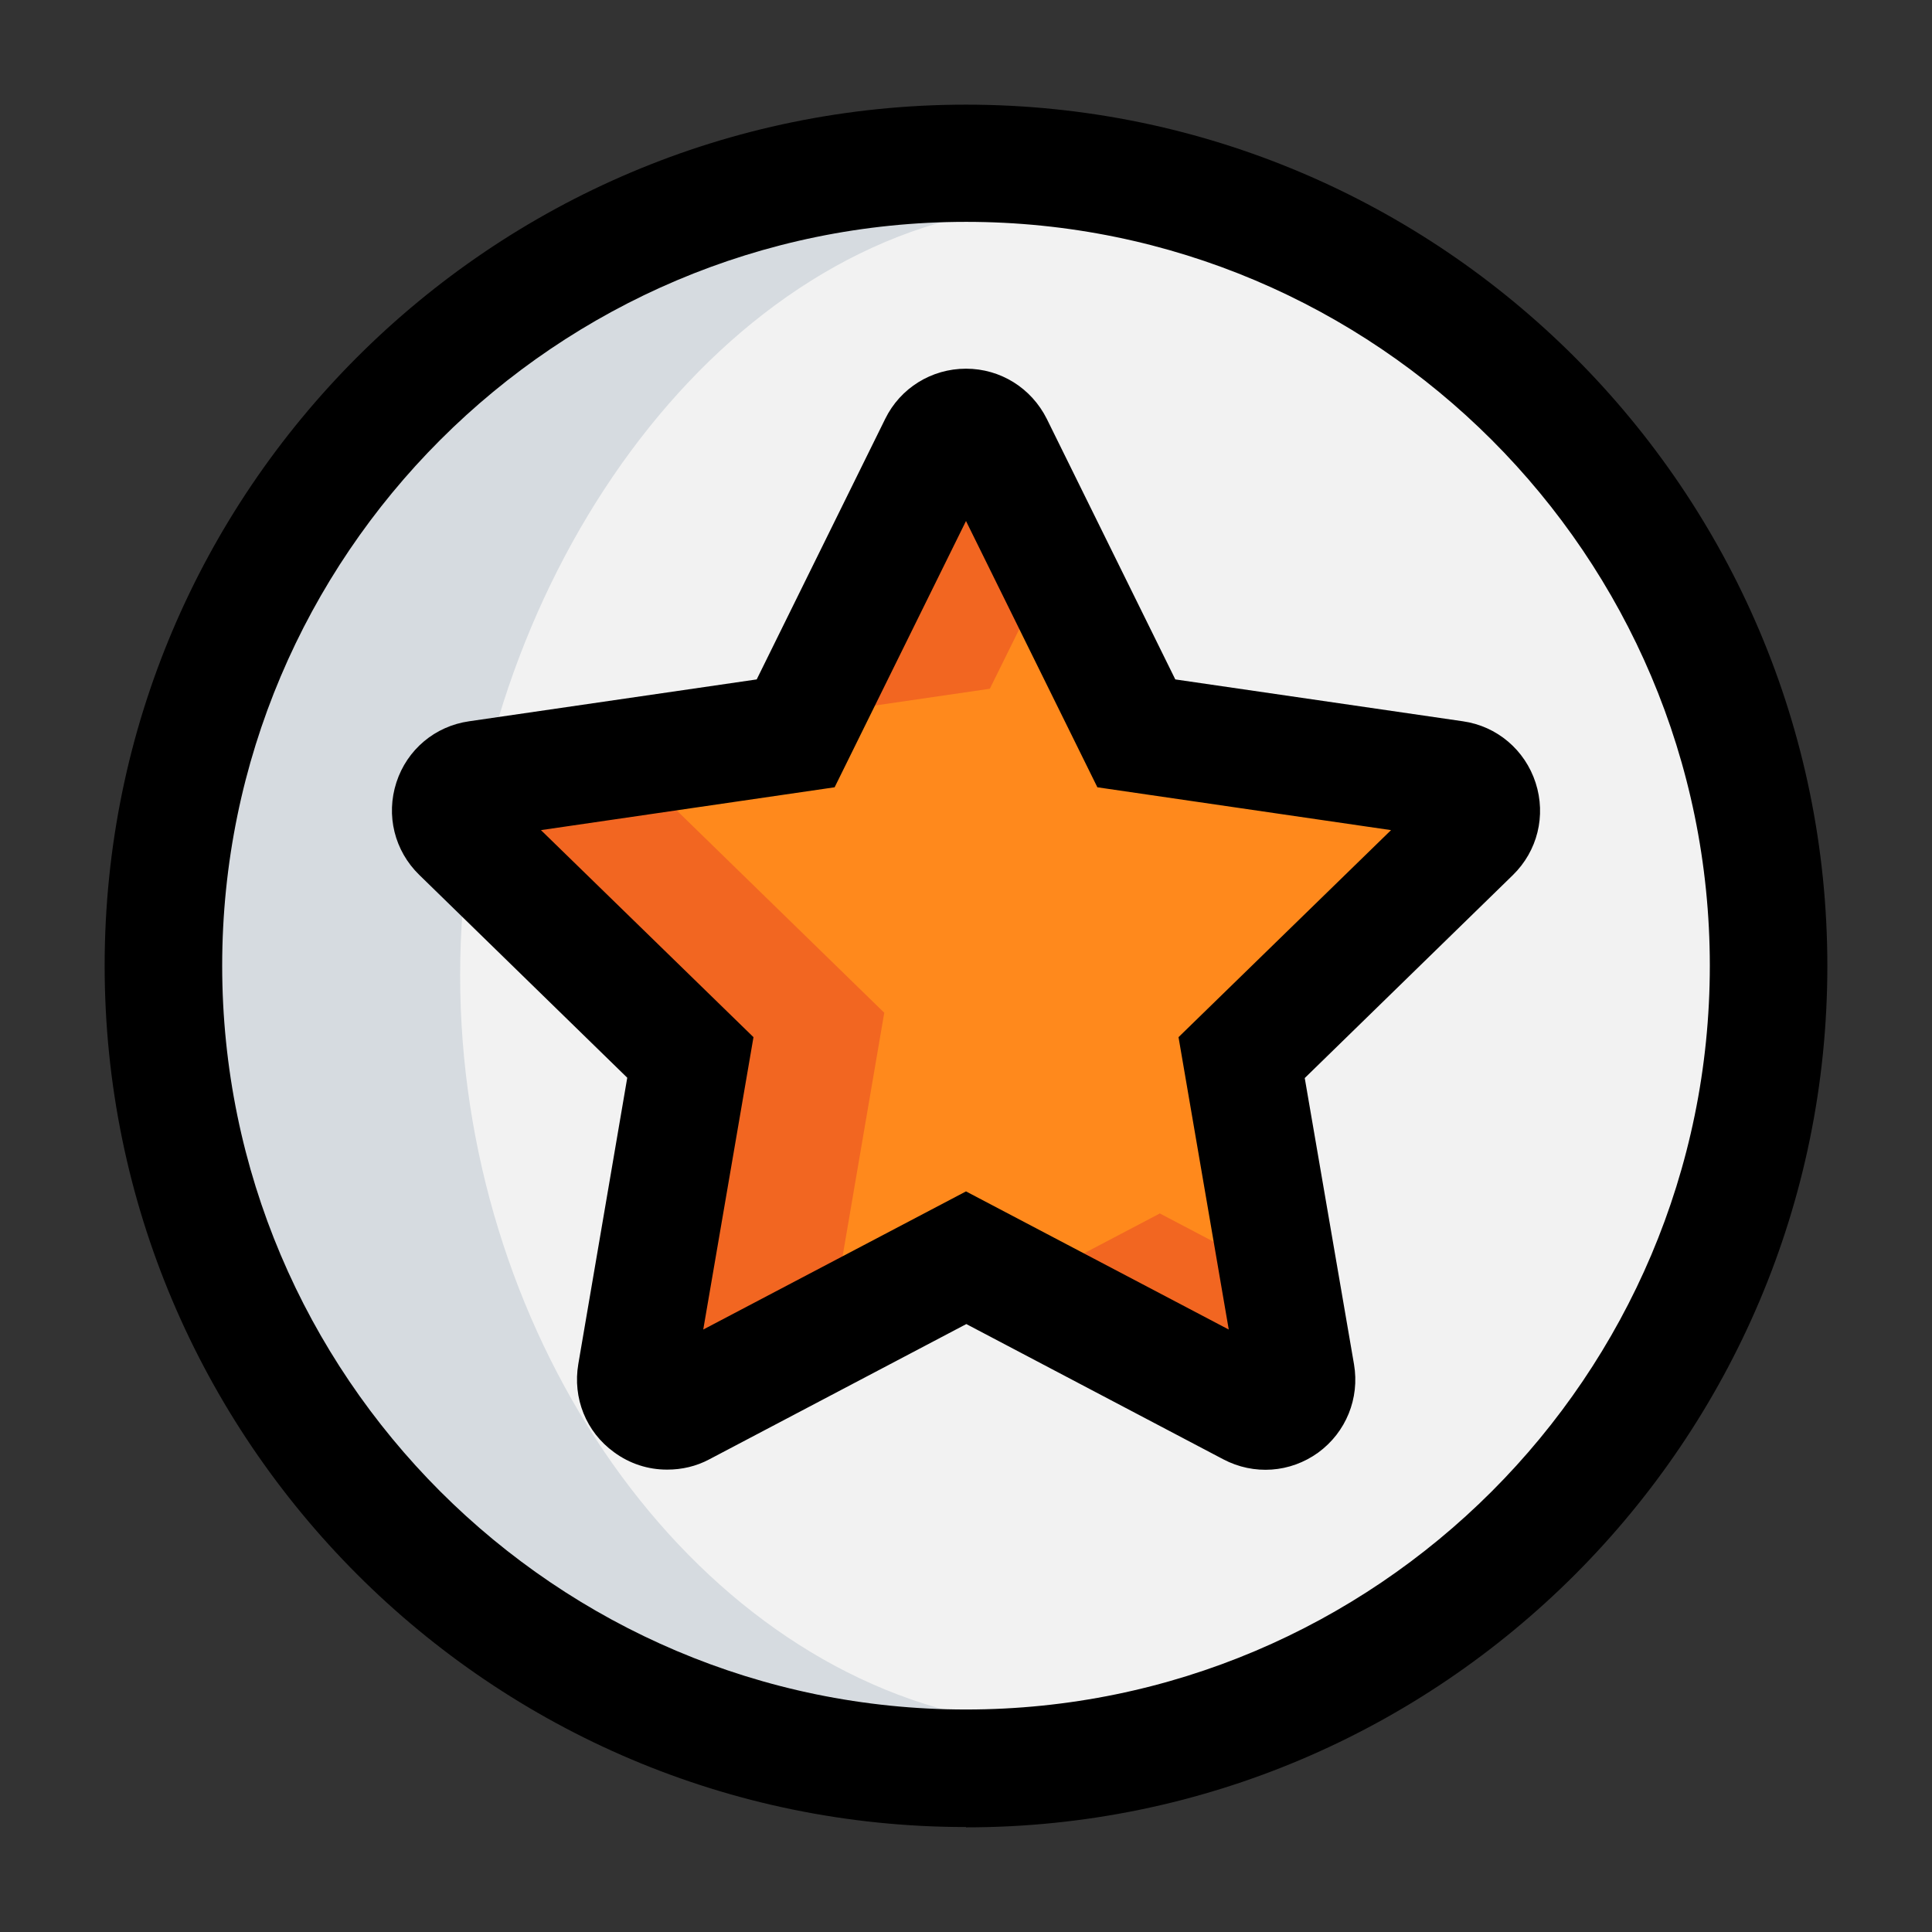<?xml version="1.0" encoding="UTF-8"?><svg id="Layer_1" xmlns="http://www.w3.org/2000/svg" viewBox="0 0 60 60"><rect x="0" y="0" width="60" height="60" fill="#333333" stroke="none"/><defs><style>.cls-1{fill:none;}.cls-2{fill:#f2f2f2;}.cls-3{fill:#f26621;}.cls-4{fill:#ff891c;}.cls-5{fill:#d6dbe0;}</style></defs><rect class="cls-1" width="60" height="60"/><circle class="cls-2" cx="30" cy="29.99" r="26.59"/><path class="cls-5" d="m29.93,6.73c-1.25,0-1.75.12-3.08.25-10.73,1.05-20.15,10.92-20.15,23.31s8.24,20.01,18.29,22.46c.14.03,1.75.28,1.87.3.83.12,1.24.2,3.08.2-8.93-2.04-15.65-12.08-15.65-22.96s6.73-21.53,15.65-23.57Z"/><path d="m30,56.74c-14.75,0-26.75-12-26.75-26.75S15.25,3.25,30,3.25s26.75,12,26.75,26.75-12,26.75-26.75,26.75Zm0-49.85c-12.74,0-23.1,10.36-23.1,23.1s10.36,23.1,23.1,23.1,23.1-10.36,23.1-23.1S42.74,6.89,30,6.89Z"/><path class="cls-4" d="m30.87,13.83l4.42,8.95,9.87,1.43c.8.12,1.12,1.1.54,1.66l-7.14,6.96,1.69,9.83c.14.8-.7,1.4-1.41,1.03l-8.83-4.64-8.83,4.64c-.72.38-1.55-.23-1.41-1.03l1.69-9.83-7.14-6.96c-.58-.56-.26-1.55.54-1.66l9.87-1.43,4.42-8.95c.36-.72,1.39-.72,1.75,0Z"/><path class="cls-3" d="m36.03,37.68l-4.34,2.28,7.13,3.75c.72.38,1.55-.23,1.41-1.03l-.53-3.06-3.69-1.94Z"/><path class="cls-3" d="m30.74,21.39l1.93-3.91-1.8-3.65c-.36-.72-1.39-.72-1.75,0l-4.14,8.4,5.76-.84Z"/><path class="cls-3" d="m27.47,31.46l-7.14-6.96c-.3-.3-.35-.7-.22-1.04l-5.27.77c-.8.12-1.12,1.1-.54,1.66l7.14,6.96-1.69,9.83c-.14.8.7,1.4,1.41,1.03l4.62-2.43,1.68-9.82Z"/><path d="m20.71,45.64c-.58,0-1.15-.18-1.64-.54-.87-.63-1.29-1.68-1.11-2.74l1.52-8.89-6.46-6.3c-.77-.75-1.04-1.85-.71-2.87.33-1.02,1.2-1.75,2.26-1.9l8.93-1.3,3.99-8.09c.47-.96,1.44-1.56,2.51-1.56h0c1.07,0,2.03.6,2.51,1.56h0s3.99,8.09,3.99,8.09l8.93,1.3c1.06.15,1.93.89,2.26,1.91s.06,2.12-.71,2.87l-6.46,6.3,1.53,8.89c.18,1.06-.25,2.11-1.11,2.74-.87.63-2,.71-2.95.21l-7.98-4.2-7.98,4.2c-.41.22-.86.32-1.3.32Zm9.29-8.64l8.16,4.29-1.56-9.08,6.6-6.43-9.12-1.33-4.08-8.27-4.08,8.27-9.12,1.33,6.6,6.43-1.56,9.08,8.16-4.29Zm-.76-22.36h0s0,0,0,0h0Z"/></svg>
